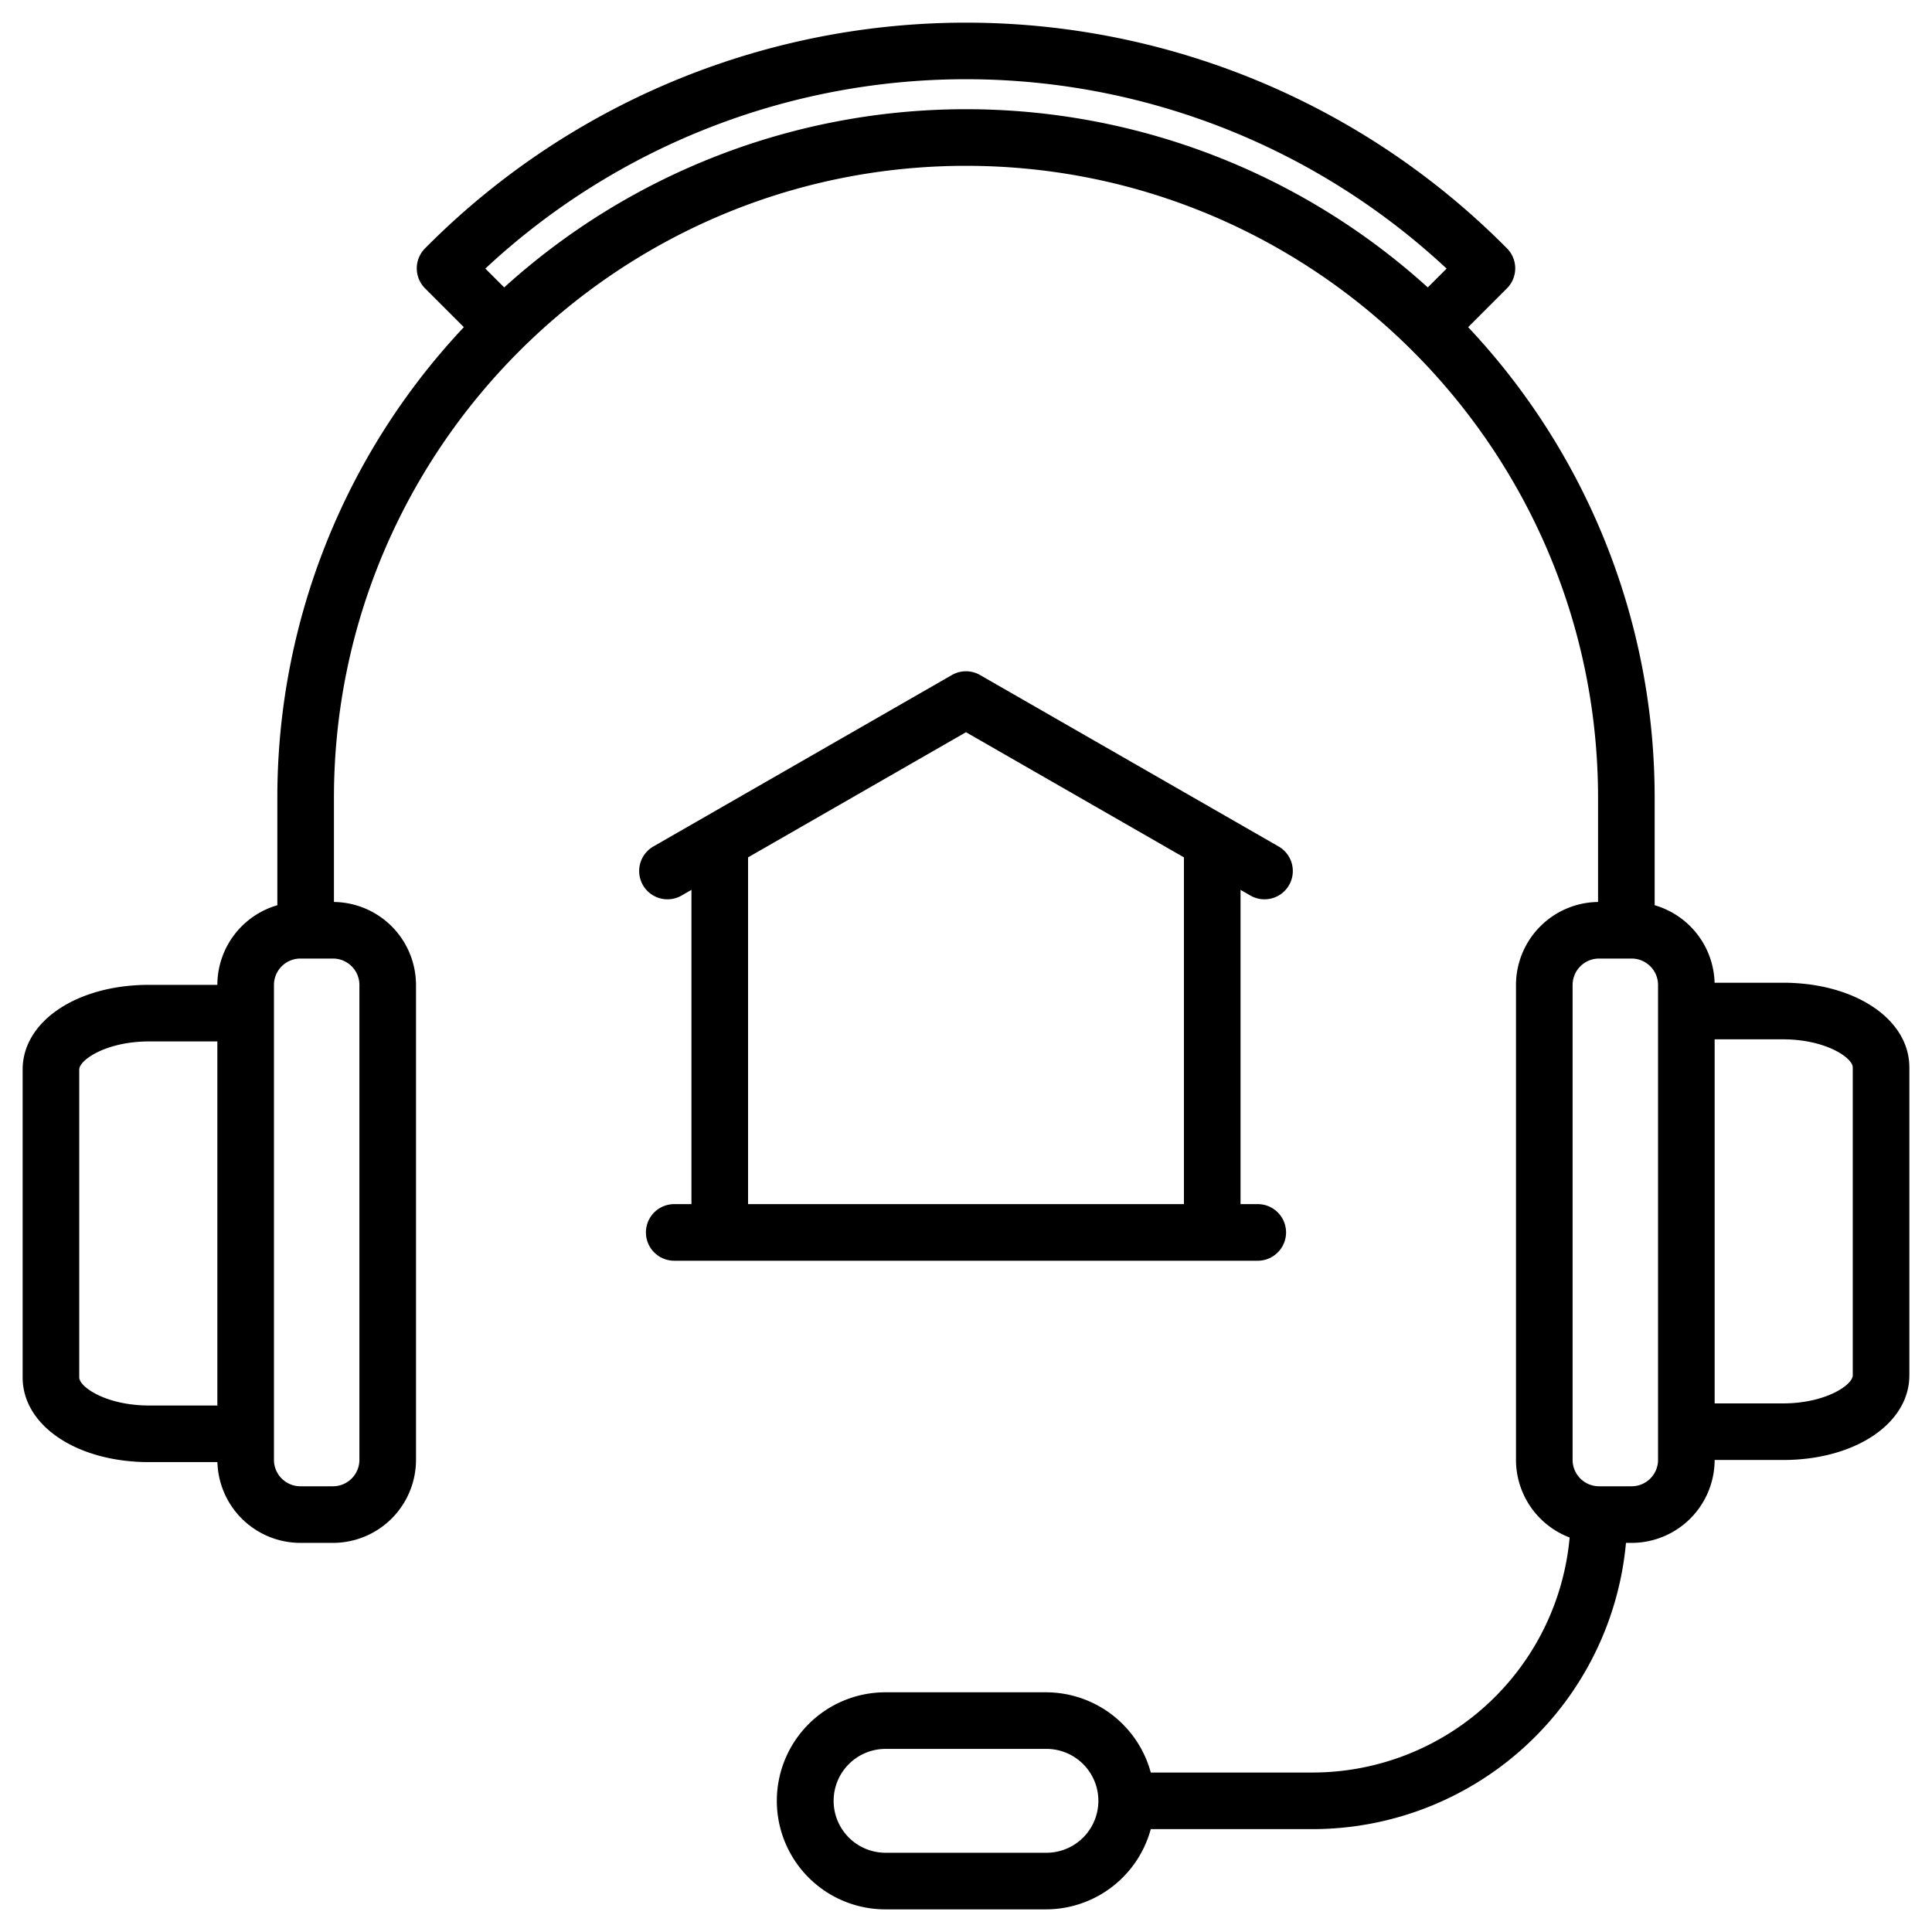 <svg xmlns="http://www.w3.org/2000/svg" viewBox="0 0 512 512"><title>Real Estate Property Line</title><g id="Layer_16" data-name="Layer 16"><path d="M472.512,260.433H454.385A22.033,22.033,0,0,0,438.5,239.894V211.445A181.826,181.826,0,0,0,389.074,86.7l10.28-10.281a7.5,7.5,0,0,0,.027-10.58,201.708,201.708,0,0,0-286.769.007,7.5,7.5,0,0,0,.034,10.573L122.926,86.7A181.826,181.826,0,0,0,73.5,211.445v28.449a22.034,22.034,0,0,0-15.9,21.1H39.488C20.4,260.991,6,270.641,6,283.438v81.587c0,12.8,14.4,22.448,33.488,22.448H57.615A22.021,22.021,0,0,0,79.6,408.879h8.645a22.025,22.025,0,0,0,22-22V261.027A22.023,22.023,0,0,0,88.5,239.033V211.445c0-92.36,75.141-167.5,167.5-167.5s167.5,75.14,167.5,167.5v27.588a22.023,22.023,0,0,0-21.746,21.994V386.878a22.033,22.033,0,0,0,14.216,20.574A68.441,68.441,0,0,1,347.9,469.738H304.968A28.809,28.809,0,0,0,277.2,448.477H234.8a28.762,28.762,0,1,0,0,57.523H277.2a28.81,28.81,0,0,0,27.764-21.262H347.9A83.46,83.46,0,0,0,430.9,408.879h1.5a22.024,22.024,0,0,0,22-21.965h18.113c19.092,0,33.488-9.649,33.488-22.446V282.88C506,270.083,491.6,260.433,472.512,260.433ZM21,365.025V283.438c0-2.557,7.2-7.447,18.488-7.447H57.6v96.482H39.488C28.2,372.473,21,367.582,21,365.025Zm74.246-104V386.878a7.009,7.009,0,0,1-7,7H79.6a7.009,7.009,0,0,1-7-7V261.027a7.008,7.008,0,0,1,7-7h8.645A7.009,7.009,0,0,1,95.246,261.027ZM133.621,76.176l-5-5a186.733,186.733,0,0,1,254.744.006l-4.99,4.989a182.162,182.162,0,0,0-244.758,0ZM277.2,491H234.8a13.762,13.762,0,1,1,0-27.523H277.2a13.762,13.762,0,1,1,0,27.523ZM439.4,386.878a7.009,7.009,0,0,1-7,7h-8.645a7.009,7.009,0,0,1-7-7V261.027a7.009,7.009,0,0,1,7-7H432.4a7.008,7.008,0,0,1,7,7Zm51.6-22.41c0,2.556-7.2,7.446-18.488,7.446H454.4V275.433h18.112c11.288,0,18.488,4.89,18.488,7.447ZM333.319,334.105a7.5,7.5,0,0,0,0-15h-4.564V235.824l2.6,1.495a7.5,7.5,0,1,0,7.471-13.007l-79.095-45.421a7.5,7.5,0,0,0-7.47,0L173.17,224.312a7.5,7.5,0,1,0,7.471,13.007l2.6-1.495v83.281h-4.564a7.5,7.5,0,0,0,0,15ZM198.245,227.21,256,194.043l57.755,33.167v91.9H198.245Z"/></g></svg>